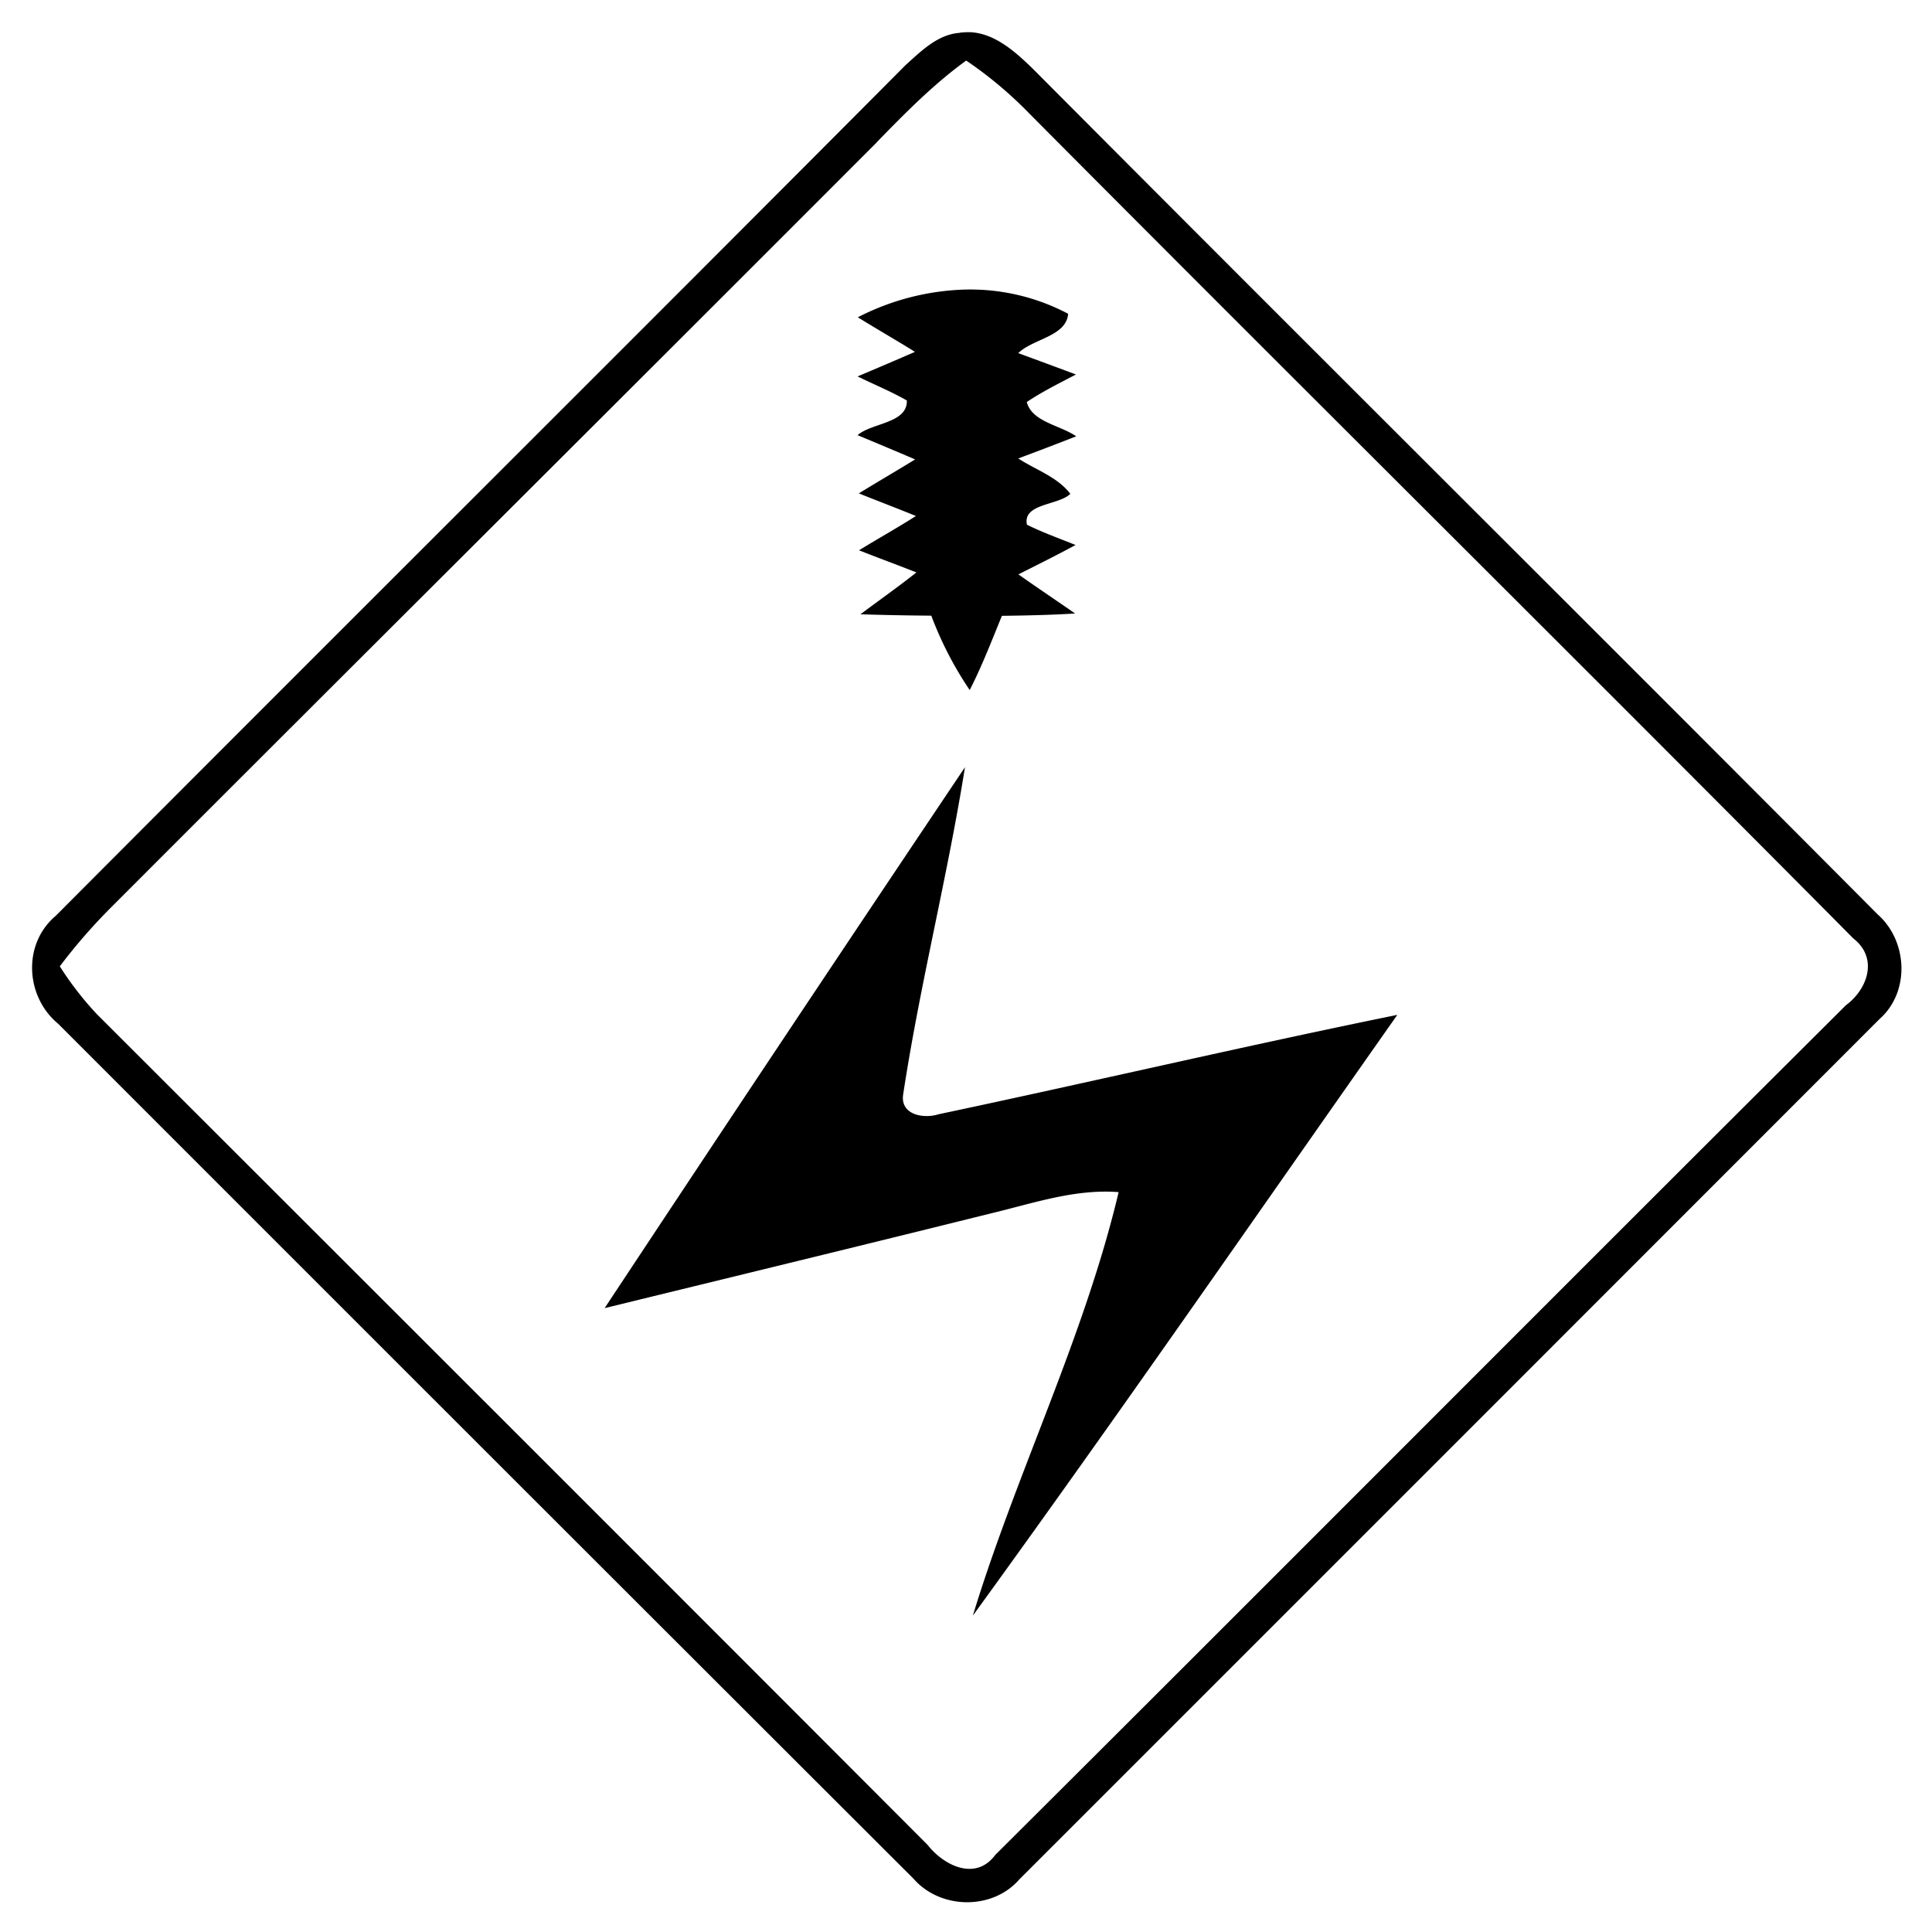<svg xmlns="http://www.w3.org/2000/svg" width="24" height="24"><path d="M12.057.4a1 1 0 0 0-.133.006v.002c-.275.018-.481.227-.674.4C7.737 4.339 4.206 7.85.691 11.378c-.413.349-.376 1.003.032 1.34q5.309 5.312 10.625 10.62c.333.382.98.394 1.314.009q5.344-5.342 10.684-10.686c.384-.337.354-.972-.022-1.303C19.832 7.848 16.32 4.361 12.828.852c-.213-.207-.466-.435-.771-.452m-.055.352a5 5 0 0 1 .707.58c3.428 3.45 6.888 6.872 10.314 10.326.31.241.182.626-.093.83-3.528 3.512-7.04 7.044-10.567 10.555-.242.327-.636.135-.84-.125-3.437-3.444-6.878-6.881-10.32-10.32a4 4 0 0 1-.46-.594 7 7 0 0 1 .663-.758C4.564 8.084 7.733 4.933 10.89 1.77v-.002c.351-.36.704-.72 1.113-1.016m-.043 2.846a3.1 3.1 0 0 0-1.303.343l.002.002c.234.146.474.282.707.428q-.356.155-.713.305c.203.1.415.186.612.299.009.286-.436.276-.612.431q.357.148.715.301c-.232.143-.467.279-.699.422.236.095.474.185.709.281-.232.148-.473.282-.707.426.237.094.475.181.713.275-.227.18-.465.347-.695.52a37 37 0 0 0 .88.017 4.4 4.4 0 0 0 .477.924c.153-.299.273-.612.4-.922.302-.004.607-.01.909-.029-.234-.163-.47-.32-.704-.486.237-.12.475-.237.71-.365-.204-.082-.408-.155-.604-.252-.055-.266.389-.238.539-.383-.161-.212-.43-.298-.647-.44q.36-.134.72-.275c-.197-.138-.55-.178-.614-.426.194-.13.403-.233.611-.342q-.358-.134-.717-.265c.182-.18.596-.206.62-.489a2.6 2.6 0 0 0-1.309-.3m.027 5.933q-2.25 3.352-4.476 6.719c1.6-.391 3.203-.78 4.803-1.178.52-.124 1.038-.305 1.582-.263-.427 1.804-1.27 3.487-1.811 5.261 1.789-2.464 3.521-4.972 5.273-7.463-1.905.388-3.799.833-5.7 1.235-.19.06-.48.004-.438-.25.207-1.36.55-2.7.767-4.06"/></svg>